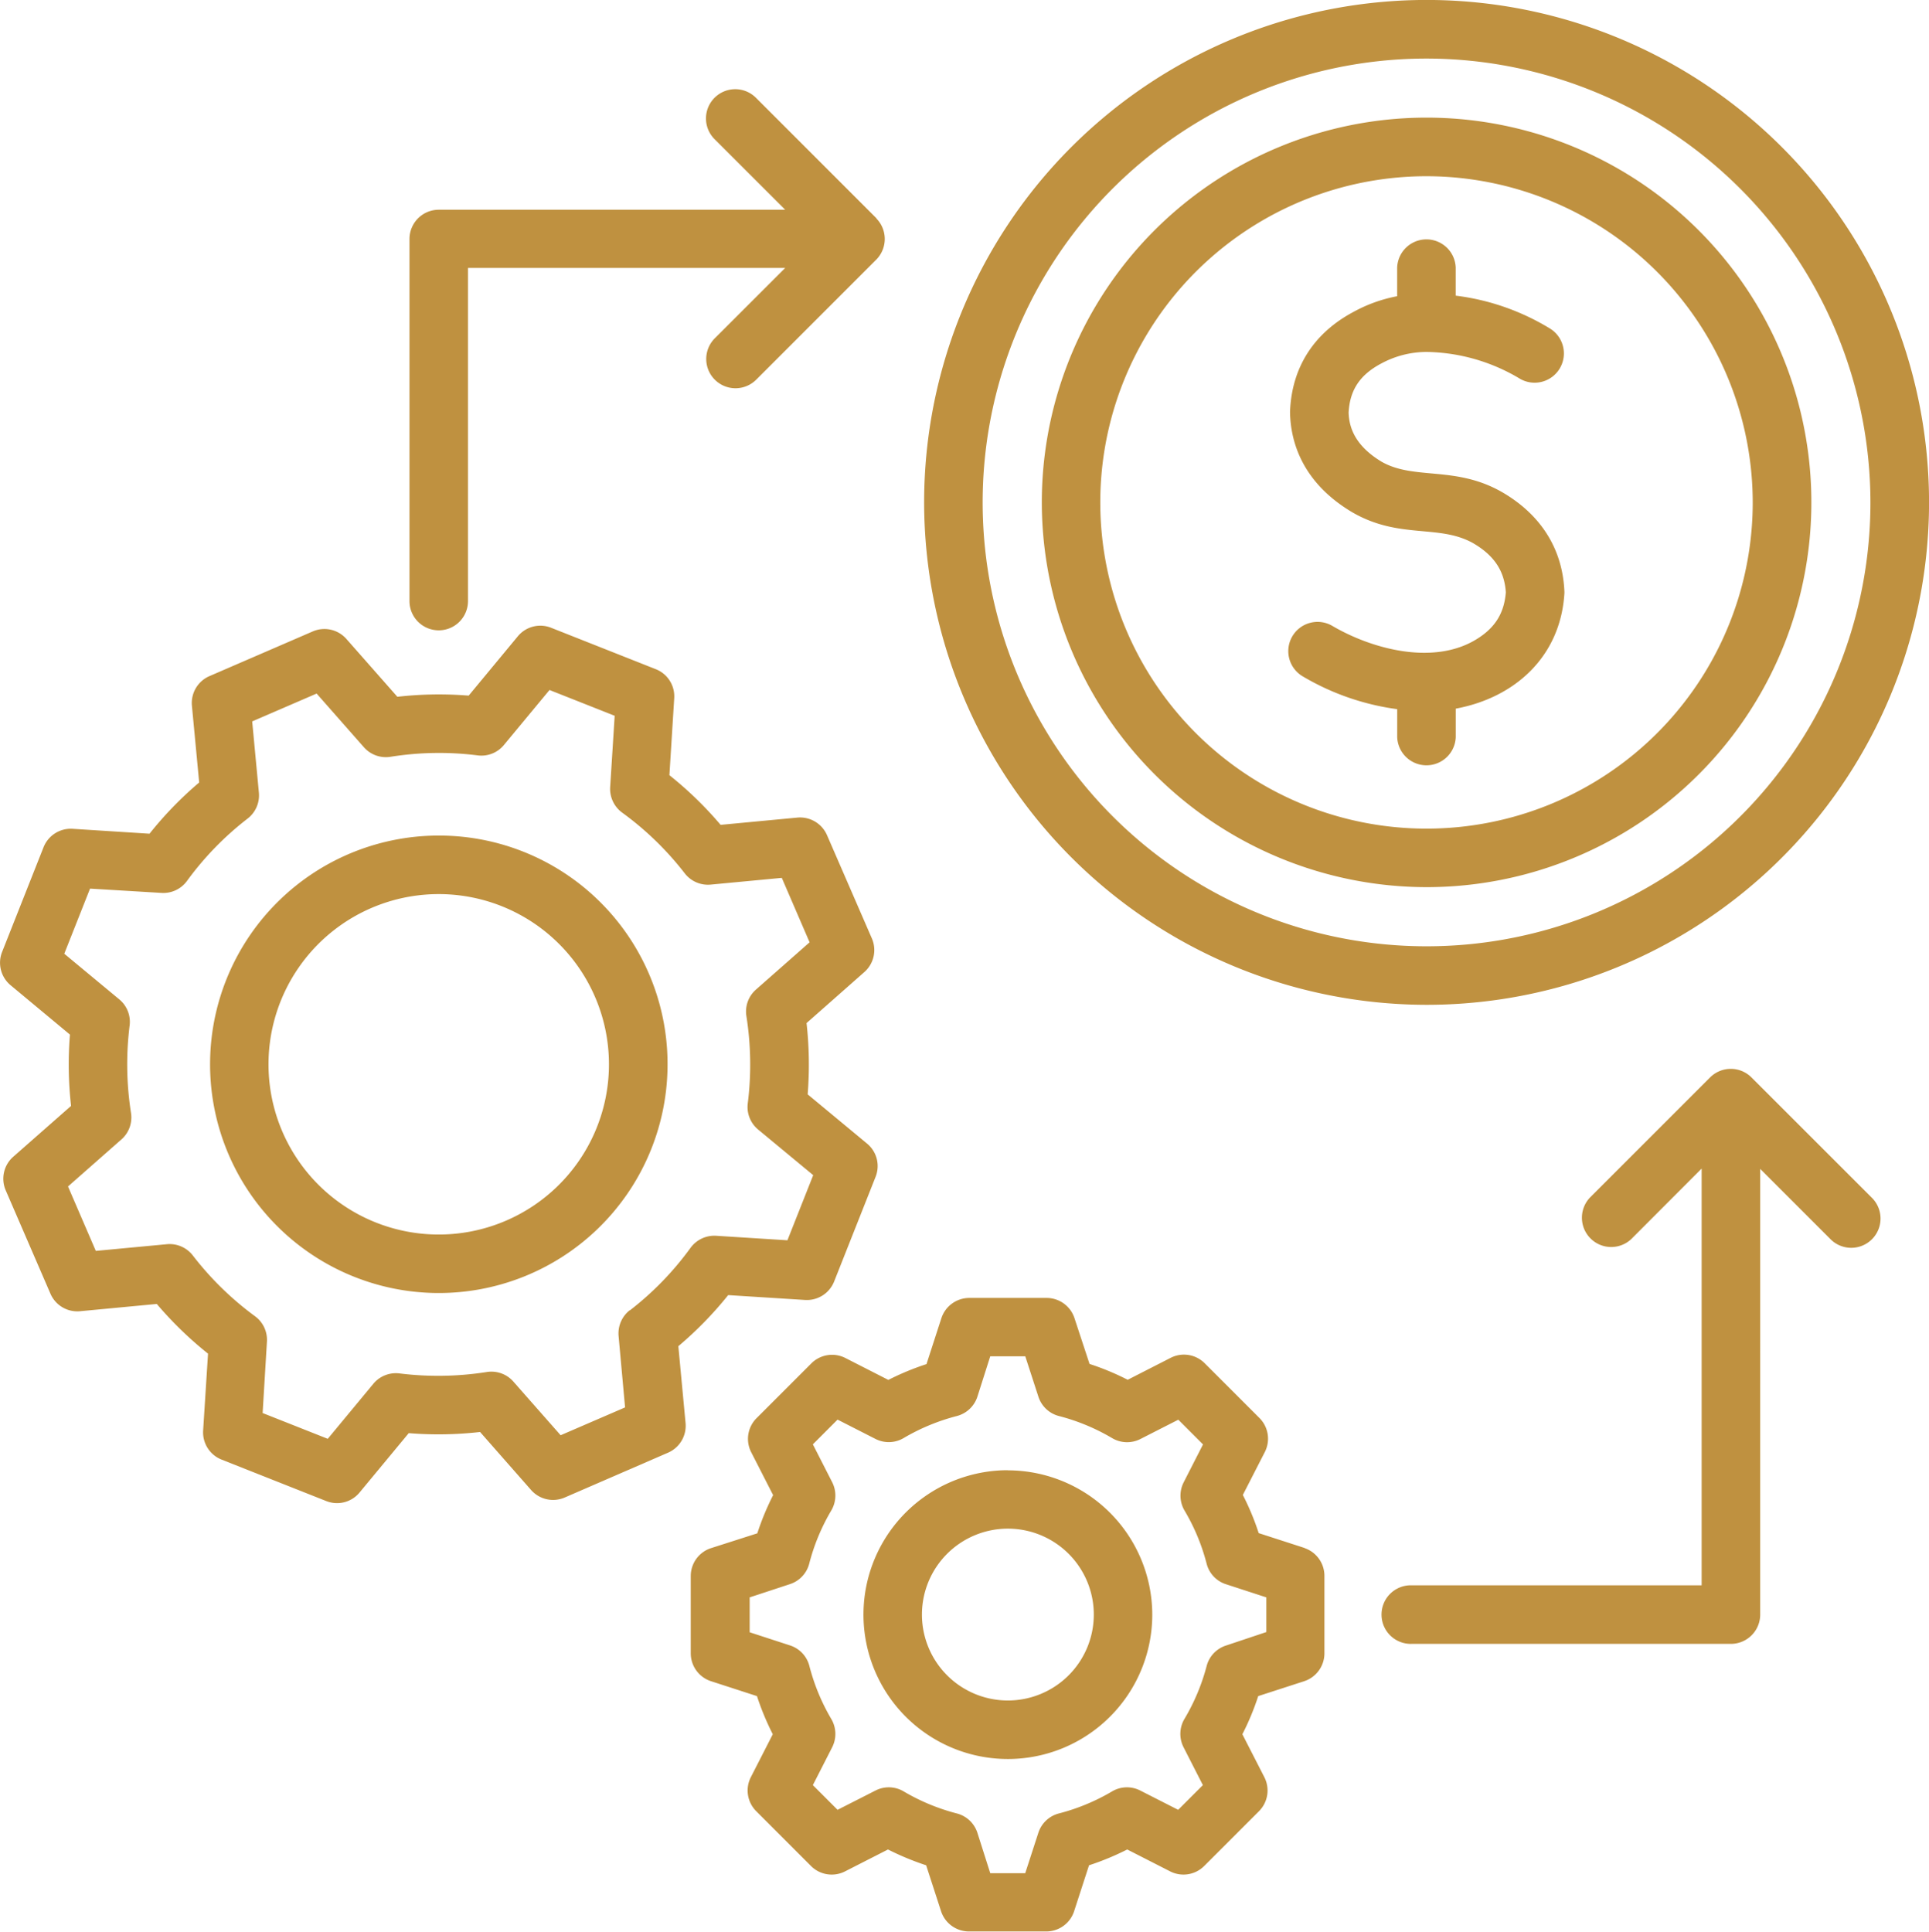 <svg id="Layer_1" data-name="Layer 1" xmlns="http://www.w3.org/2000/svg" viewBox="0 0 448.99 449.64"><defs><style>.cls-1{fill:#bf9140;fill-rule:evenodd;}</style></defs><path class="cls-1" d="M120.82,165.17V80.82a6.82,6.82,0,0,1,6.8-6.82h80.65L191.89,57.63A6.81,6.81,0,1,1,201.52,48l28,28,0,.06h0s0,0,0,0h0a6.83,6.83,0,0,1,0,9.5h0a0,0,0,0,0,0,0h0s0,0,0,0h0l-28,28a6.81,6.81,0,1,1-9.63-9.64l16.38-16.37H134.44v77.54a6.81,6.81,0,1,1-13.62,0ZM461.22,304a6.81,6.81,0,0,1-9.63,9.64l-16.38-16.38V401a6.82,6.82,0,0,1-6.81,6.82H354.15a6.82,6.82,0,1,1,0-13.63h67.43v-97L405.2,313.6a6.82,6.82,0,0,1-9.64-9.64l28-28a6.81,6.81,0,0,1,9.61,0ZM376,163c-.34-5-2.78-8.59-7.66-11.42-8-4.44-17.1-.82-28.05-7.14-11.68-6.93-14.34-16.38-14.51-23.09a3.09,3.09,0,0,1,0-.43c.41-10.19,5.5-18.19,14.73-23.12a34.34,34.34,0,0,1,10.2-3.67V87.46a6.82,6.82,0,0,1,13.63,0V94a55,55,0,0,1,21.92,7.64,6.81,6.81,0,0,1-7.11,11.62,43.47,43.47,0,0,0-21.52-6.16,22.27,22.27,0,0,0-10.54,2.65l-.12.06c-4.95,2.64-7.29,6.18-7.56,11.44.12,3,1.11,7.46,7.72,11.43,7.61,4.3,17.12.86,27.91,7,9.07,5.23,14.11,13.17,14.59,23a5.58,5.58,0,0,1,0,.71c-.94,14.63-11.5,24.19-25.28,26.74v6.63a6.82,6.82,0,0,1-13.63,0v-6.51a58.29,58.29,0,0,1-21.93-7.6,6.81,6.81,0,1,1,6.87-11.76c9.12,5.33,22.88,9,32.74,3.54,4.85-2.71,7.22-6.25,7.61-11.44ZM357.55,66.2a75.93,75.93,0,1,0,75.92,75.92A76,76,0,0,0,357.55,66.2Zm0,165.48A89.56,89.56,0,1,0,268,142.12,89.66,89.66,0,0,0,357.55,231.68Zm0-192.87A103.32,103.32,0,1,0,460.87,142.12,103.44,103.44,0,0,0,357.55,38.81Zm0,220.26A116.95,116.95,0,1,0,240.61,142.12,117.08,117.08,0,0,0,357.55,259.07ZM260.1,421a20,20,0,1,1,20-20,20,20,0,0,1-20,20Zm0-53.6A33.61,33.61,0,1,0,293.71,401,33.65,33.65,0,0,0,260.1,367.43Zm60.16,37.67V397l-9.42-3.07a6.78,6.78,0,0,1-4.48-4.78,47.47,47.47,0,0,0-5.14-12.36,6.84,6.84,0,0,1-.2-6.57l4.5-8.82-5.75-5.76-8.83,4.5a6.82,6.82,0,0,1-6.57-.21A47.84,47.84,0,0,0,272,354.79a6.81,6.81,0,0,1-4.79-4.49l-3.06-9.42H256l-3,9.42a6.83,6.83,0,0,1-4.79,4.49,48,48,0,0,0-12.36,5.12,6.8,6.8,0,0,1-6.56.21l-8.83-4.5-5.75,5.76,4.5,8.82a6.85,6.85,0,0,1-.21,6.57,47.44,47.44,0,0,0-5.13,12.36,6.8,6.8,0,0,1-4.48,4.78L200,397v8.12l9.42,3.07a6.8,6.8,0,0,1,4.48,4.78A47.79,47.79,0,0,0,219,425.31a6.85,6.85,0,0,1,.21,6.57l-4.5,8.82,5.75,5.75,8.83-4.49a6.79,6.79,0,0,1,6.57.21,47.84,47.84,0,0,0,12.35,5.12,6.83,6.83,0,0,1,4.79,4.49l3,9.42h8.14l3.06-9.42a6.81,6.81,0,0,1,4.79-4.49,47.84,47.84,0,0,0,12.35-5.12,6.79,6.79,0,0,1,6.57-.21l8.83,4.49,5.75-5.75-4.5-8.82a6.84,6.84,0,0,1,.2-6.57A47.81,47.81,0,0,0,306.36,413a6.8,6.8,0,0,1,4.48-4.78Zm8.93-19.56-10.71-3.47a59.37,59.37,0,0,0-3.69-8.88l5.12-10a6.82,6.82,0,0,0-1.25-7.91L305.9,342.49a6.81,6.81,0,0,0-7.91-1.25l-10,5.11a60.9,60.9,0,0,0-8.88-3.69L275.6,332a6.82,6.82,0,0,0-6.48-4.7h-18a6.84,6.84,0,0,0-6.49,4.7l-3.47,10.7a62,62,0,0,0-8.88,3.68l-10-5.1a6.82,6.82,0,0,0-7.92,1.25l-12.75,12.75a6.82,6.82,0,0,0-1.26,7.92l5.11,10a61.62,61.62,0,0,0-3.68,8.89L191,385.54a6.81,6.81,0,0,0-4.71,6.48v18a6.82,6.82,0,0,0,4.71,6.49l10.7,3.47a62,62,0,0,0,3.68,8.88l-5.11,10a6.81,6.81,0,0,0,1.26,7.91l12.75,12.76a6.82,6.82,0,0,0,7.92,1.25l10-5.1a63.64,63.64,0,0,0,8.88,3.68l3.47,10.69a6.83,6.83,0,0,0,6.49,4.71h18a6.81,6.81,0,0,0,6.48-4.71l3.47-10.69a62.78,62.78,0,0,0,8.89-3.68l10,5.1a6.81,6.81,0,0,0,7.91-1.25l12.76-12.76a6.82,6.82,0,0,0,1.25-7.91l-5.12-10a59.81,59.81,0,0,0,3.69-8.88l10.71-3.47a6.83,6.83,0,0,0,4.7-6.49V392A6.82,6.82,0,0,0,329.19,385.54Zm-174-84.13a39.62,39.62,0,1,1,.92-56,39.61,39.61,0,0,1-.92,56Zm-26.67-81.7a53.24,53.24,0,1,0,52.36,54.11,53.19,53.19,0,0,0-52.36-54.11Zm43.58,110.47a6.87,6.87,0,0,0-2.61,6L171,352.78l-15,6.48-11-12.49a6.8,6.8,0,0,0-6.18-2.23,72.75,72.75,0,0,1-20.31.33,6.82,6.82,0,0,0-6.1,2.41l-10.61,12.81-15.16-6,1-16.61a6.81,6.81,0,0,0-2.8-5.94A72.3,72.3,0,0,1,70.38,317.4a6.82,6.82,0,0,0-6-2.61l-16.57,1.56-6.47-15,12.49-11A6.8,6.8,0,0,0,56,284.21a72.75,72.75,0,0,1-.32-20.31,6.79,6.79,0,0,0-2.42-6.11L40.47,247.18l6-15.16,16.6,1A6.81,6.81,0,0,0,69,230.28,71.36,71.36,0,0,1,83.17,215.7a6.82,6.82,0,0,0,2.6-6L84.21,193.1l15-6.48,11,12.49a6.81,6.81,0,0,0,6.18,2.23,71.63,71.63,0,0,1,20.31-.33,6.77,6.77,0,0,0,6.1-2.42l10.61-12.8,15.17,6-1.05,16.6a6.84,6.84,0,0,0,2.79,5.94,71.62,71.62,0,0,1,14.58,14.15,6.83,6.83,0,0,0,6,2.61l16.58-1.57,6.47,15-12.48,11a6.8,6.8,0,0,0-2.23,6.18,72.3,72.3,0,0,1,.32,20.3,6.81,6.81,0,0,0,2.42,6.11l12.81,10.61-6,15.16-16.6-1.05a6.87,6.87,0,0,0-5.94,2.79,71.3,71.3,0,0,1-14.14,14.58Zm11.3,8.38A85.76,85.76,0,0,0,195,326.64l17.9,1.13a6.83,6.83,0,0,0,6.76-4.29l9.65-24.37a6.78,6.78,0,0,0-2-7.75l-13.81-11.45a86.77,86.77,0,0,0-.26-16.59l13.46-11.88a6.81,6.81,0,0,0,1.75-7.81L218,219.57a6.84,6.84,0,0,0-6.9-4.08l-17.86,1.69a85.12,85.12,0,0,0-11.92-11.56l1.12-17.91a6.79,6.79,0,0,0-4.28-6.76l-24.38-9.65a6.79,6.79,0,0,0-7.75,2L134.6,187.1a85.29,85.29,0,0,0-16.6.27l-11.86-13.46a6.82,6.82,0,0,0-7.82-1.76L74.26,182.56a6.82,6.82,0,0,0-4.08,6.9l1.69,17.86a85.12,85.12,0,0,0-11.56,11.92L42.4,218.1a6.82,6.82,0,0,0-6.76,4.3L26,246.76a6.81,6.81,0,0,0,2,7.77L41.79,266a86.08,86.08,0,0,0,.26,16.6L28.59,294.44a6.81,6.81,0,0,0-1.75,7.81l10.41,24.06a6.81,6.81,0,0,0,6.9,4.08L62,328.7a86.39,86.39,0,0,0,11.93,11.57l-1.14,17.9a6.82,6.82,0,0,0,4.3,6.76l24.36,9.65a6.79,6.79,0,0,0,7.76-2l11.44-13.81a85.26,85.26,0,0,0,16.6-.27L149.12,372a6.82,6.82,0,0,0,7.82,1.76L181,363.32a6.82,6.82,0,0,0,4.08-6.9Z" transform="translate(-25.51 -25.18)"/></svg>